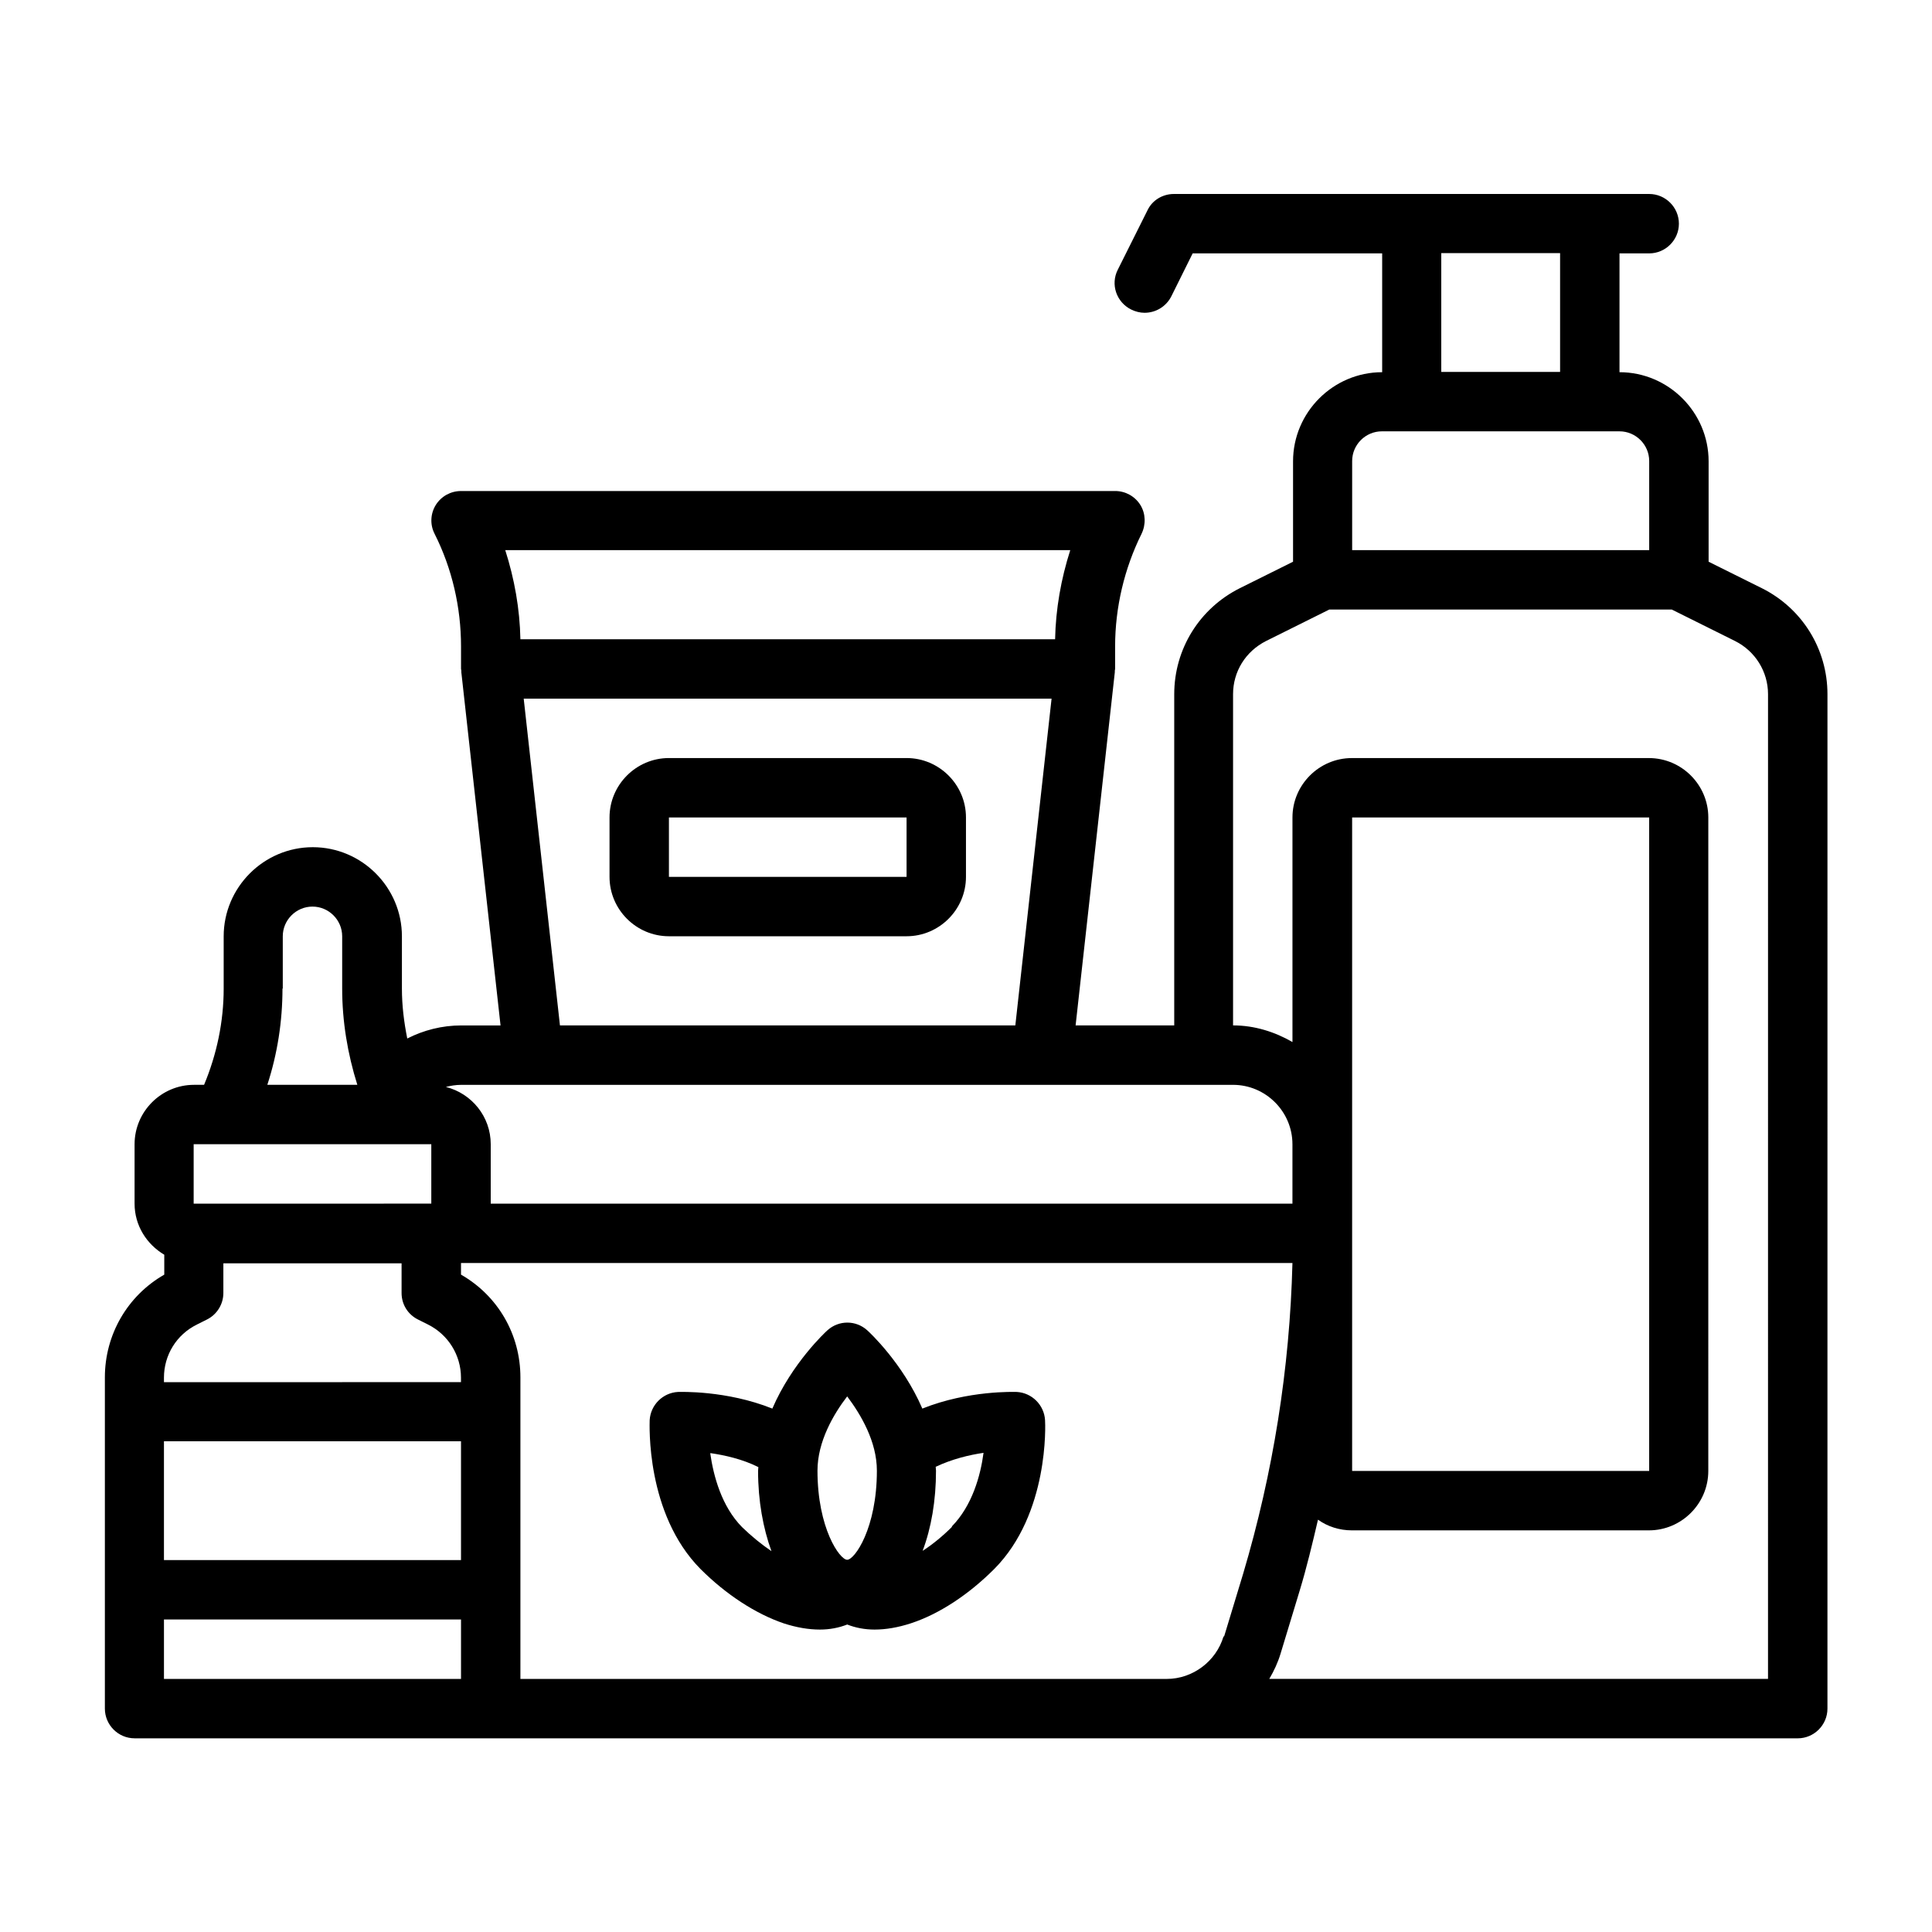 <?xml version="1.0" encoding="UTF-8"?>
<!-- The Best Svg Icon site in the world: iconSvg.co, Visit us! https://iconsvg.co -->
<svg fill="#000000" width="800px" height="800px" version="1.1" viewBox="144 144 512 512" xmlns="http://www.w3.org/2000/svg">
 <g>
  <path d="m413.46 512.88c-0.629 0-12.832-0.473-25.031 4.41-5.195-12.043-14.09-20.309-14.641-20.781-2.992-2.676-7.477-2.676-10.469 0-0.551 0.473-9.445 8.738-14.641 20.781-12.203-4.879-24.402-4.41-25.031-4.41-4.016 0.234-7.242 3.465-7.477 7.477 0 1.023-1.102 24.719 13.461 39.438 6.769 6.769 14.641 11.887 22.043 14.406 3.387 1.102 6.613 1.652 9.605 1.652 2.598 0 5.039-0.473 7.242-1.34 2.203 0.867 4.644 1.34 7.242 1.34 2.992 0 6.219-0.551 9.605-1.652 7.477-2.441 15.273-7.559 22.121-14.406 14.562-14.641 13.539-38.414 13.461-39.438-0.234-4.016-3.465-7.242-7.477-7.477zm-44.949 1.18c3.621 4.801 7.871 11.965 7.871 19.68 0 15.273-5.902 23.617-7.871 23.617s-7.871-8.344-7.871-23.617c0-7.715 4.25-14.957 7.871-19.68zm-36.211 15.035c3.777 0.551 8.422 1.574 12.676 3.699 0 0.316-0.078 0.629-0.078 1.023 0 7.949 1.34 15.191 3.543 21.254-2.676-1.812-5.273-3.938-7.793-6.375-5.434-5.512-7.559-13.539-8.422-19.523zm64 19.523c-2.441 2.441-5.117 4.644-7.793 6.375 2.281-6.062 3.543-13.305 3.543-21.254 0-0.316-0.078-0.629-0.078-1.023 4.328-2.047 8.895-3.148 12.676-3.699-0.789 5.984-2.992 14.012-8.422 19.523z"/>
  <path d="m610.89 299.87-14.09-7.008v-26.609c0-12.988-10.629-23.617-23.617-23.617v-31.488h7.871c4.328 0 7.871-3.543 7.871-7.871 0-4.328-3.543-7.871-7.871-7.871h-125.95c-2.992 0-5.746 1.652-7.008 4.328l-7.871 15.742c-1.969 3.856-0.395 8.582 3.543 10.547 1.102 0.551 2.363 0.867 3.543 0.867 2.914 0 5.668-1.574 7.086-4.328l5.668-11.414h50.223v31.488c-12.988 0-23.617 10.629-23.617 23.617v26.609l-14.09 7.008c-10.707 5.352-17.398 16.137-17.398 28.102v87.773h-26.137l10.391-93.598v-0.395c0-0.156 0.078-0.316 0.078-0.473v-5.984c0-10.312 2.441-20.625 7.008-29.836 1.18-2.441 1.102-5.352-0.316-7.637-1.418-2.281-3.938-3.699-6.691-3.699l-173.34 0.004c-2.754 0-5.273 1.418-6.691 3.699s-1.574 5.195-0.316 7.637c4.644 9.211 7.008 19.523 7.008 29.836v5.984s0.078 0.316 0.078 0.473v0.395l10.391 93.598h-10.391c-5.117 0-9.996 1.258-14.328 3.465-0.867-4.328-1.418-8.738-1.418-13.227v-13.855c0-12.988-10.629-23.617-23.617-23.617s-23.617 10.629-23.617 23.617v13.855c0 8.738-1.812 17.398-5.195 25.504h-2.676c-8.66 0-15.742 7.086-15.742 15.742v15.742c0 5.824 3.227 10.785 7.871 13.539v5.273c-9.762 5.59-15.742 15.902-15.742 27.238v87.773c0 4.328 3.543 7.871 7.871 7.871h94.465 0.316 1.496l344.48 0.004c4.328 0 7.871-3.543 7.871-7.871l0.004-268.83c0-11.965-6.691-22.75-17.398-28.102zm-84.938-88.797h31.488v31.488h-31.488zm-23.617 55.105c0-4.328 3.543-7.871 7.871-7.871h62.977c4.328 0 7.871 3.543 7.871 7.871v23.617h-78.719zm-74.707 23.617c-2.441 7.637-3.856 15.586-4.016 23.617l-141.7-0.004c-0.156-8.031-1.574-15.98-4.016-23.617h149.8zm-144.84 39.359h139.89l-9.605 86.594h-120.68l-9.605-86.594zm187.98 102.34c8.66 0 15.742 7.086 15.742 15.742v15.742l-212.46 0.004v-15.742c0-7.32-5.039-13.461-11.887-15.191 1.258-0.316 2.598-0.551 4.016-0.551h204.67zm-2.519 146.18c-1.969 6.613-8.188 11.258-15.035 11.258l-171.3-0.004v-79.902c0-11.414-5.984-21.648-15.742-27.238v-3.07h220.34c-0.707 27.945-5.117 55.578-13.066 82.34l-5.039 16.609zm-280.8-51.723h78.723v31.488h-78.723zm314.88-55.105v-110.21h78.719v173.18h-78.719zm-283.39-64.863v-13.855c0-4.328 3.543-7.871 7.871-7.871s7.871 3.543 7.871 7.871v13.855c0 8.66 1.418 17.238 4.016 25.504h-23.852c2.676-8.188 4.016-16.848 4.016-25.504zm-23.617 41.25h62.977v15.742l-62.977 0.004zm0.867 47.781 2.676-1.34c2.676-1.34 4.328-4.094 4.328-7.008v-7.871h47.23v7.871c0 2.992 1.652 5.668 4.328 7.008l2.676 1.34c5.352 2.676 8.738 8.109 8.738 14.09v1.18l-78.715 0.004v-1.18c0-5.984 3.305-11.414 8.738-14.09zm-8.738 78.168 78.723 0.004v15.742h-78.723zm425.09 15.742h-132.17c1.258-2.125 2.281-4.328 2.992-6.691l5.039-16.609c1.891-6.219 3.387-12.516 4.879-18.895 2.519 1.812 5.668 2.832 8.973 2.832h78.719c8.66 0 15.742-7.086 15.742-15.742l0.004-173.18c0-8.66-7.086-15.742-15.742-15.742h-78.719c-8.66 0-15.742 7.086-15.742 15.742v59.512c-4.644-2.676-9.996-4.41-15.742-4.41v-87.773c0-5.984 3.305-11.336 8.738-14.09l16.766-8.344h90.766l16.766 8.344c5.352 2.676 8.738 8.109 8.738 14.09l-0.004 260.96z"/>
  <path d="m384.25 344.89h-62.977c-8.66 0-15.742 7.086-15.742 15.742v15.742c0 8.66 7.086 15.742 15.742 15.742h62.977c8.66 0 15.742-7.086 15.742-15.742v-15.742c0-8.66-7.086-15.742-15.742-15.742zm0 31.488h-62.977v-15.742h62.977z"/>
 </g>
</svg>
